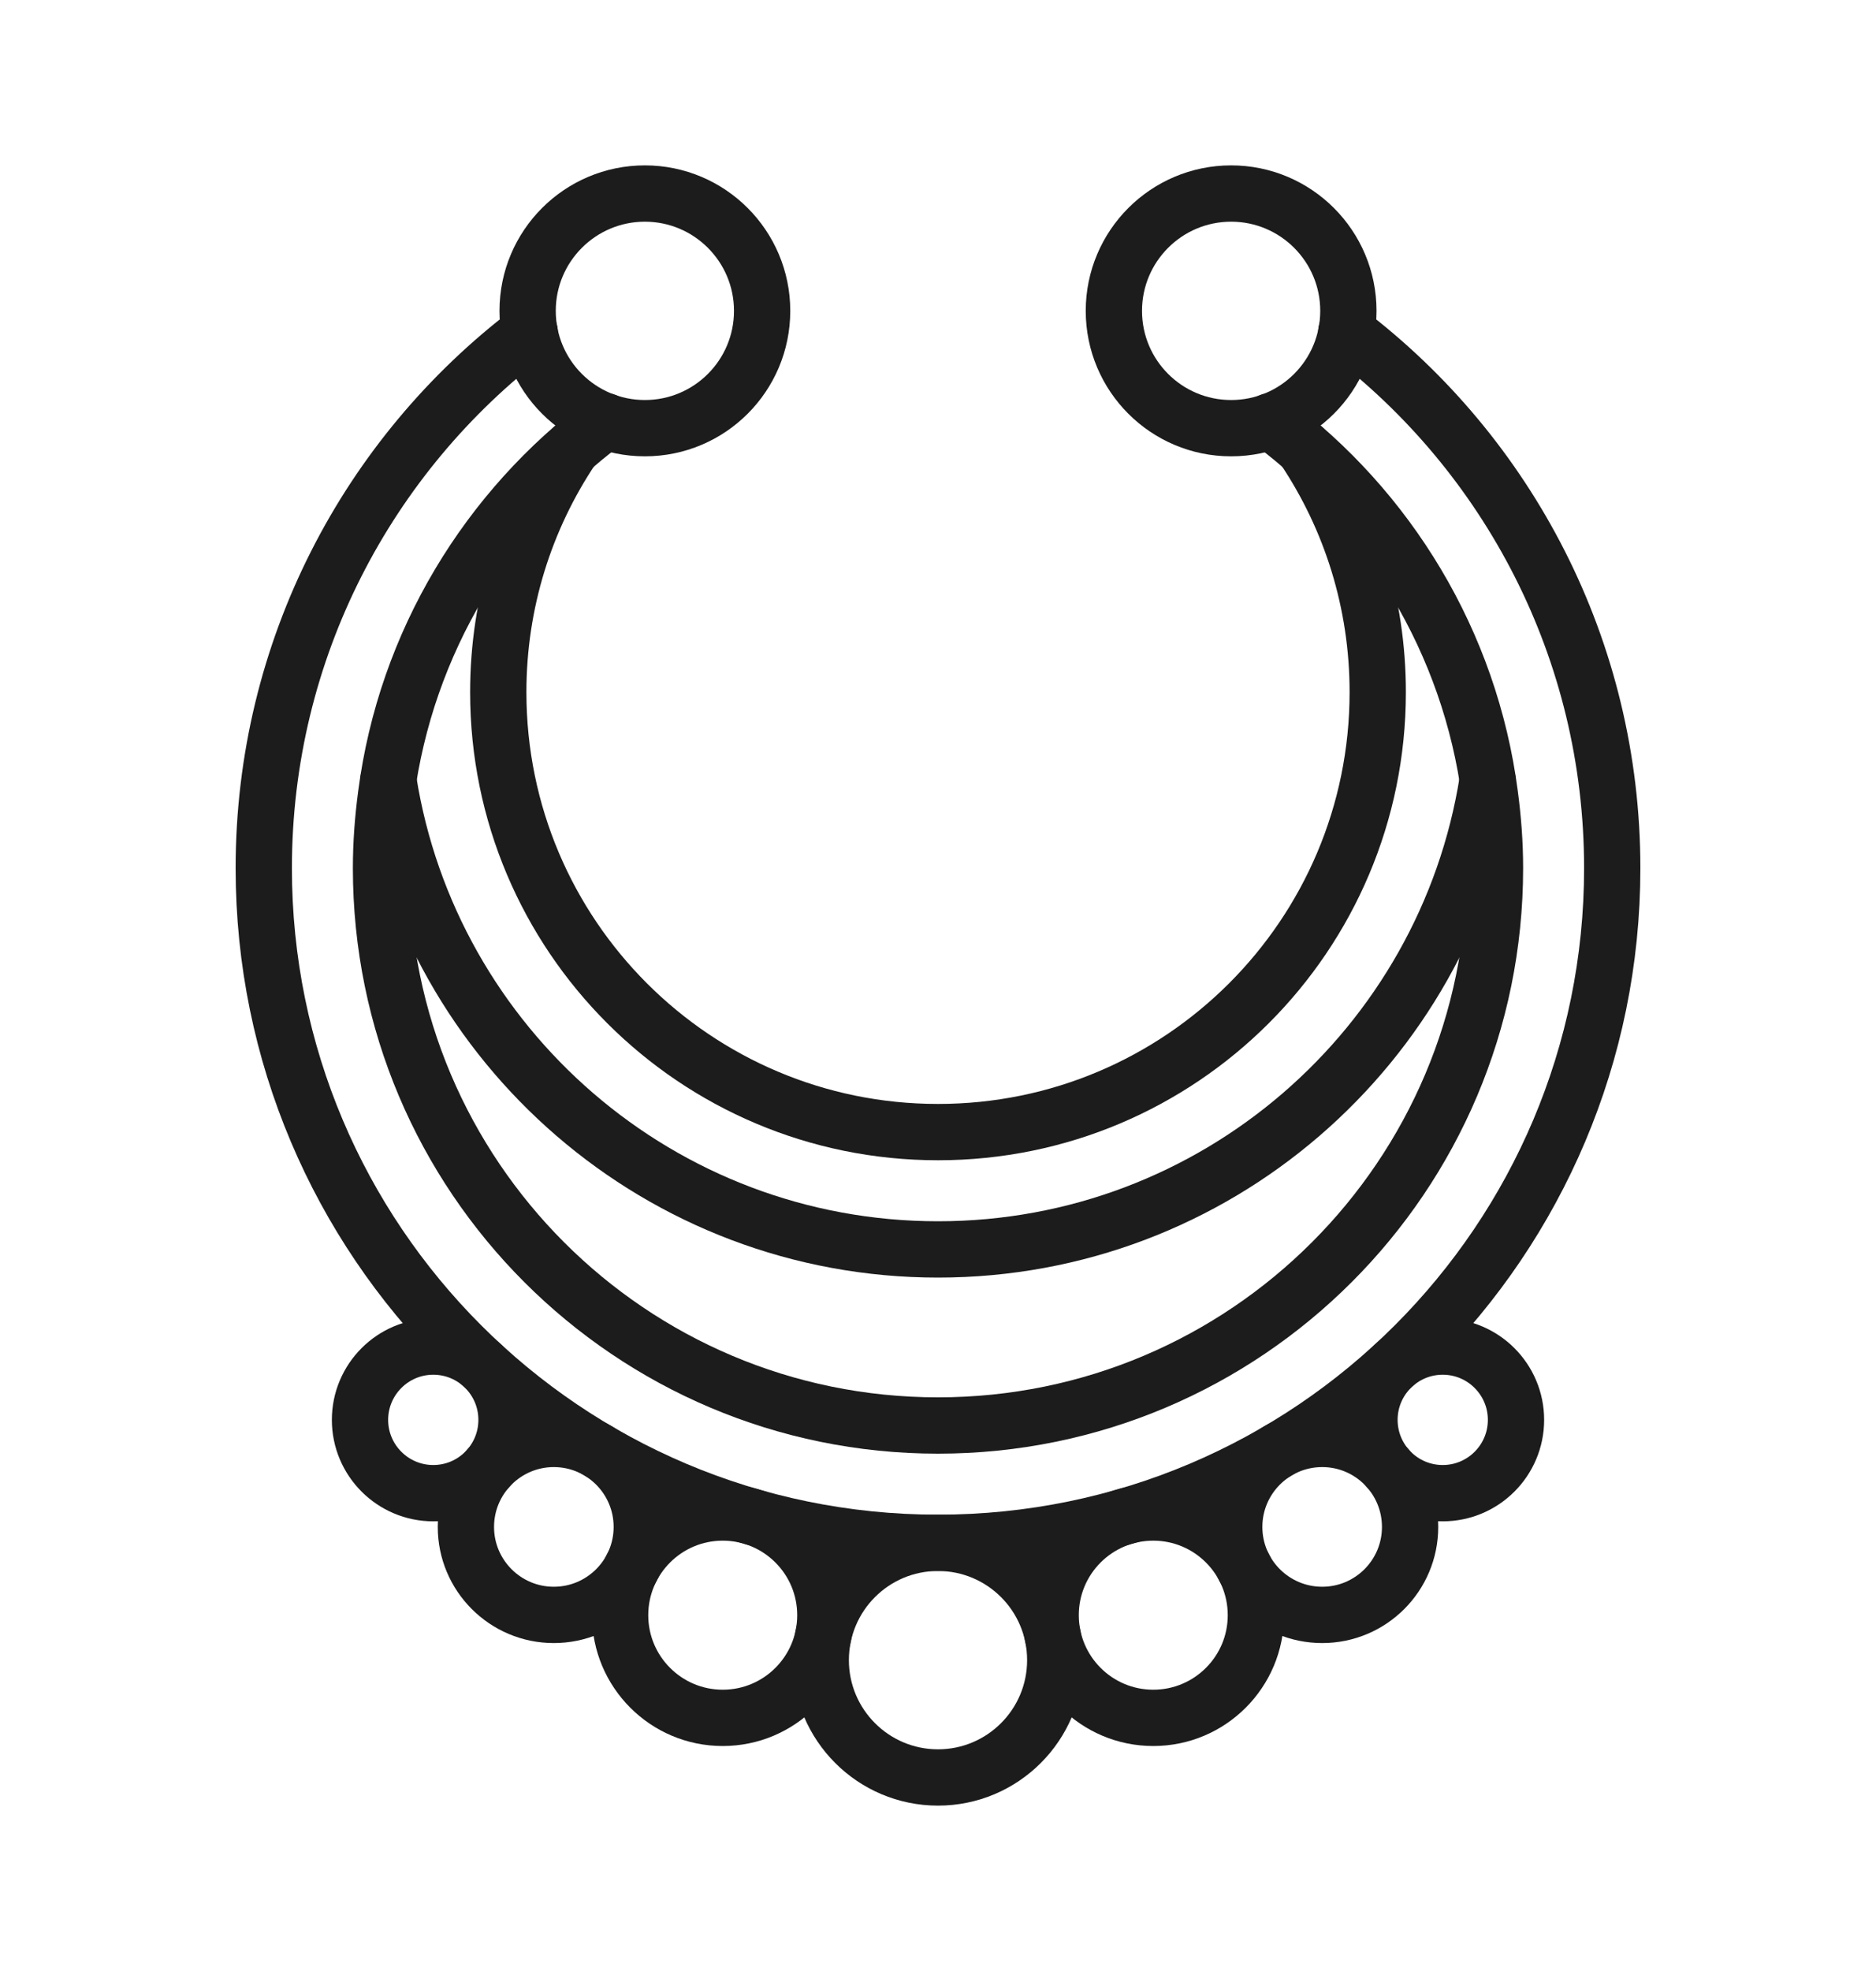 <svg xmlns="http://www.w3.org/2000/svg" width="20" height="21" viewBox="0 0 20 21" fill="none"><path d="M13.125 4.562C13.815 4.562 14.375 4.003 14.375 3.312C14.375 2.622 13.815 2.062 13.125 2.062C12.435 2.062 11.875 2.622 11.875 3.312C11.875 4.003 12.435 4.562 13.125 4.562Z" stroke="#1C1C1C" stroke-width="0.6" stroke-miterlimit="10" stroke-linecap="round" stroke-linejoin="round"></path><path d="M6.875 4.562C7.565 4.562 8.125 4.003 8.125 3.312C8.125 2.622 7.565 2.062 6.875 2.062C6.185 2.062 5.625 2.622 5.625 3.312C5.625 4.003 6.185 4.562 6.875 4.562Z" stroke="#1C1C1C" stroke-width="0.6" stroke-miterlimit="10" stroke-linecap="round" stroke-linejoin="round"></path><path d="M14.353 3.535C16.075 4.844 17.188 6.919 17.188 9.25C17.188 13.219 13.969 16.438 10 16.438C6.031 16.438 2.812 13.219 2.812 9.25C2.812 6.919 3.925 4.844 5.647 3.535" stroke="#1C1C1C" stroke-width="0.6" stroke-miterlimit="10" stroke-linecap="round" stroke-linejoin="round"></path><path d="M13.544 4.488C14.797 5.422 15.672 6.841 15.884 8.469C15.918 8.725 15.938 8.984 15.938 9.25C15.938 12.528 13.278 15.188 10 15.188C6.722 15.188 4.062 12.528 4.062 9.25C4.062 8.984 4.082 8.725 4.116 8.469C4.328 6.841 5.203 5.422 6.456 4.488" stroke="#1C1C1C" stroke-width="0.6" stroke-miterlimit="10" stroke-linecap="round" stroke-linejoin="round"></path><path d="M4.141 8.312V8.316C4.588 11.147 7.044 13.312 10 13.312C12.956 13.312 15.412 11.147 15.859 8.316" stroke="#1C1C1C" stroke-width="0.6" stroke-miterlimit="10" stroke-linecap="round" stroke-linejoin="round"></path><path d="M6.1 4.778C6.097 4.778 6.097 4.781 6.097 4.781C5.6 5.525 5.312 6.416 5.312 7.375C5.312 9.966 7.413 12.062 10 12.062C12.587 12.062 14.688 9.966 14.688 7.375C14.688 6.416 14.4 5.525 13.903 4.781C13.903 4.781 13.903 4.778 13.9 4.778" stroke="#1C1C1C" stroke-width="0.6" stroke-miterlimit="10" stroke-linecap="round" stroke-linejoin="round"></path><path d="M10 18.938C10.69 18.938 11.25 18.378 11.25 17.688C11.25 16.997 10.69 16.438 10 16.438C9.31 16.438 8.75 16.997 8.75 17.688C8.75 18.378 9.31 18.938 10 18.938Z" stroke="#1C1C1C" stroke-width="0.6" stroke-miterlimit="10" stroke-linecap="round" stroke-linejoin="round"></path><path d="M12.295 18.303C12.899 18.303 13.389 17.813 13.389 17.209C13.389 16.605 12.899 16.115 12.295 16.115C11.691 16.115 11.201 16.605 11.201 17.209C11.201 17.813 11.691 18.303 12.295 18.303Z" stroke="#1C1C1C" stroke-width="0.6" stroke-miterlimit="10" stroke-linecap="round" stroke-linejoin="round"></path><path d="M7.705 18.303C8.309 18.303 8.799 17.813 8.799 17.209C8.799 16.605 8.309 16.115 7.705 16.115C7.101 16.115 6.611 16.605 6.611 17.209C6.611 17.813 7.101 18.303 7.705 18.303Z" stroke="#1C1C1C" stroke-width="0.6" stroke-miterlimit="10" stroke-linecap="round" stroke-linejoin="round"></path><path d="M14.096 17.206C14.614 17.206 15.033 16.786 15.033 16.269C15.033 15.751 14.614 15.331 14.096 15.331C13.578 15.331 13.158 15.751 13.158 16.269C13.158 16.786 13.578 17.206 14.096 17.206Z" stroke="#1C1C1C" stroke-width="0.6" stroke-miterlimit="10" stroke-linecap="round" stroke-linejoin="round"></path><path d="M5.904 17.206C6.422 17.206 6.842 16.786 6.842 16.269C6.842 15.751 6.422 15.331 5.904 15.331C5.387 15.331 4.967 15.751 4.967 16.269C4.967 16.786 5.387 17.206 5.904 17.206Z" stroke="#1C1C1C" stroke-width="0.6" stroke-miterlimit="10" stroke-linecap="round" stroke-linejoin="round"></path><path d="M15.381 15.909C15.812 15.909 16.162 15.559 16.162 15.128C16.162 14.697 15.812 14.347 15.381 14.347C14.949 14.347 14.6 14.697 14.6 15.128C14.6 15.559 14.949 15.909 15.381 15.909Z" stroke="#1C1C1C" stroke-width="0.6" stroke-miterlimit="10" stroke-linecap="round" stroke-linejoin="round"></path><path d="M4.619 15.909C5.051 15.909 5.4 15.559 5.4 15.128C5.4 14.697 5.051 14.347 4.619 14.347C4.188 14.347 3.838 14.697 3.838 15.128C3.838 15.559 4.188 15.909 4.619 15.909Z" stroke="#1C1C1C" stroke-width="0.6" stroke-miterlimit="10" stroke-linecap="round" stroke-linejoin="round"></path></svg>